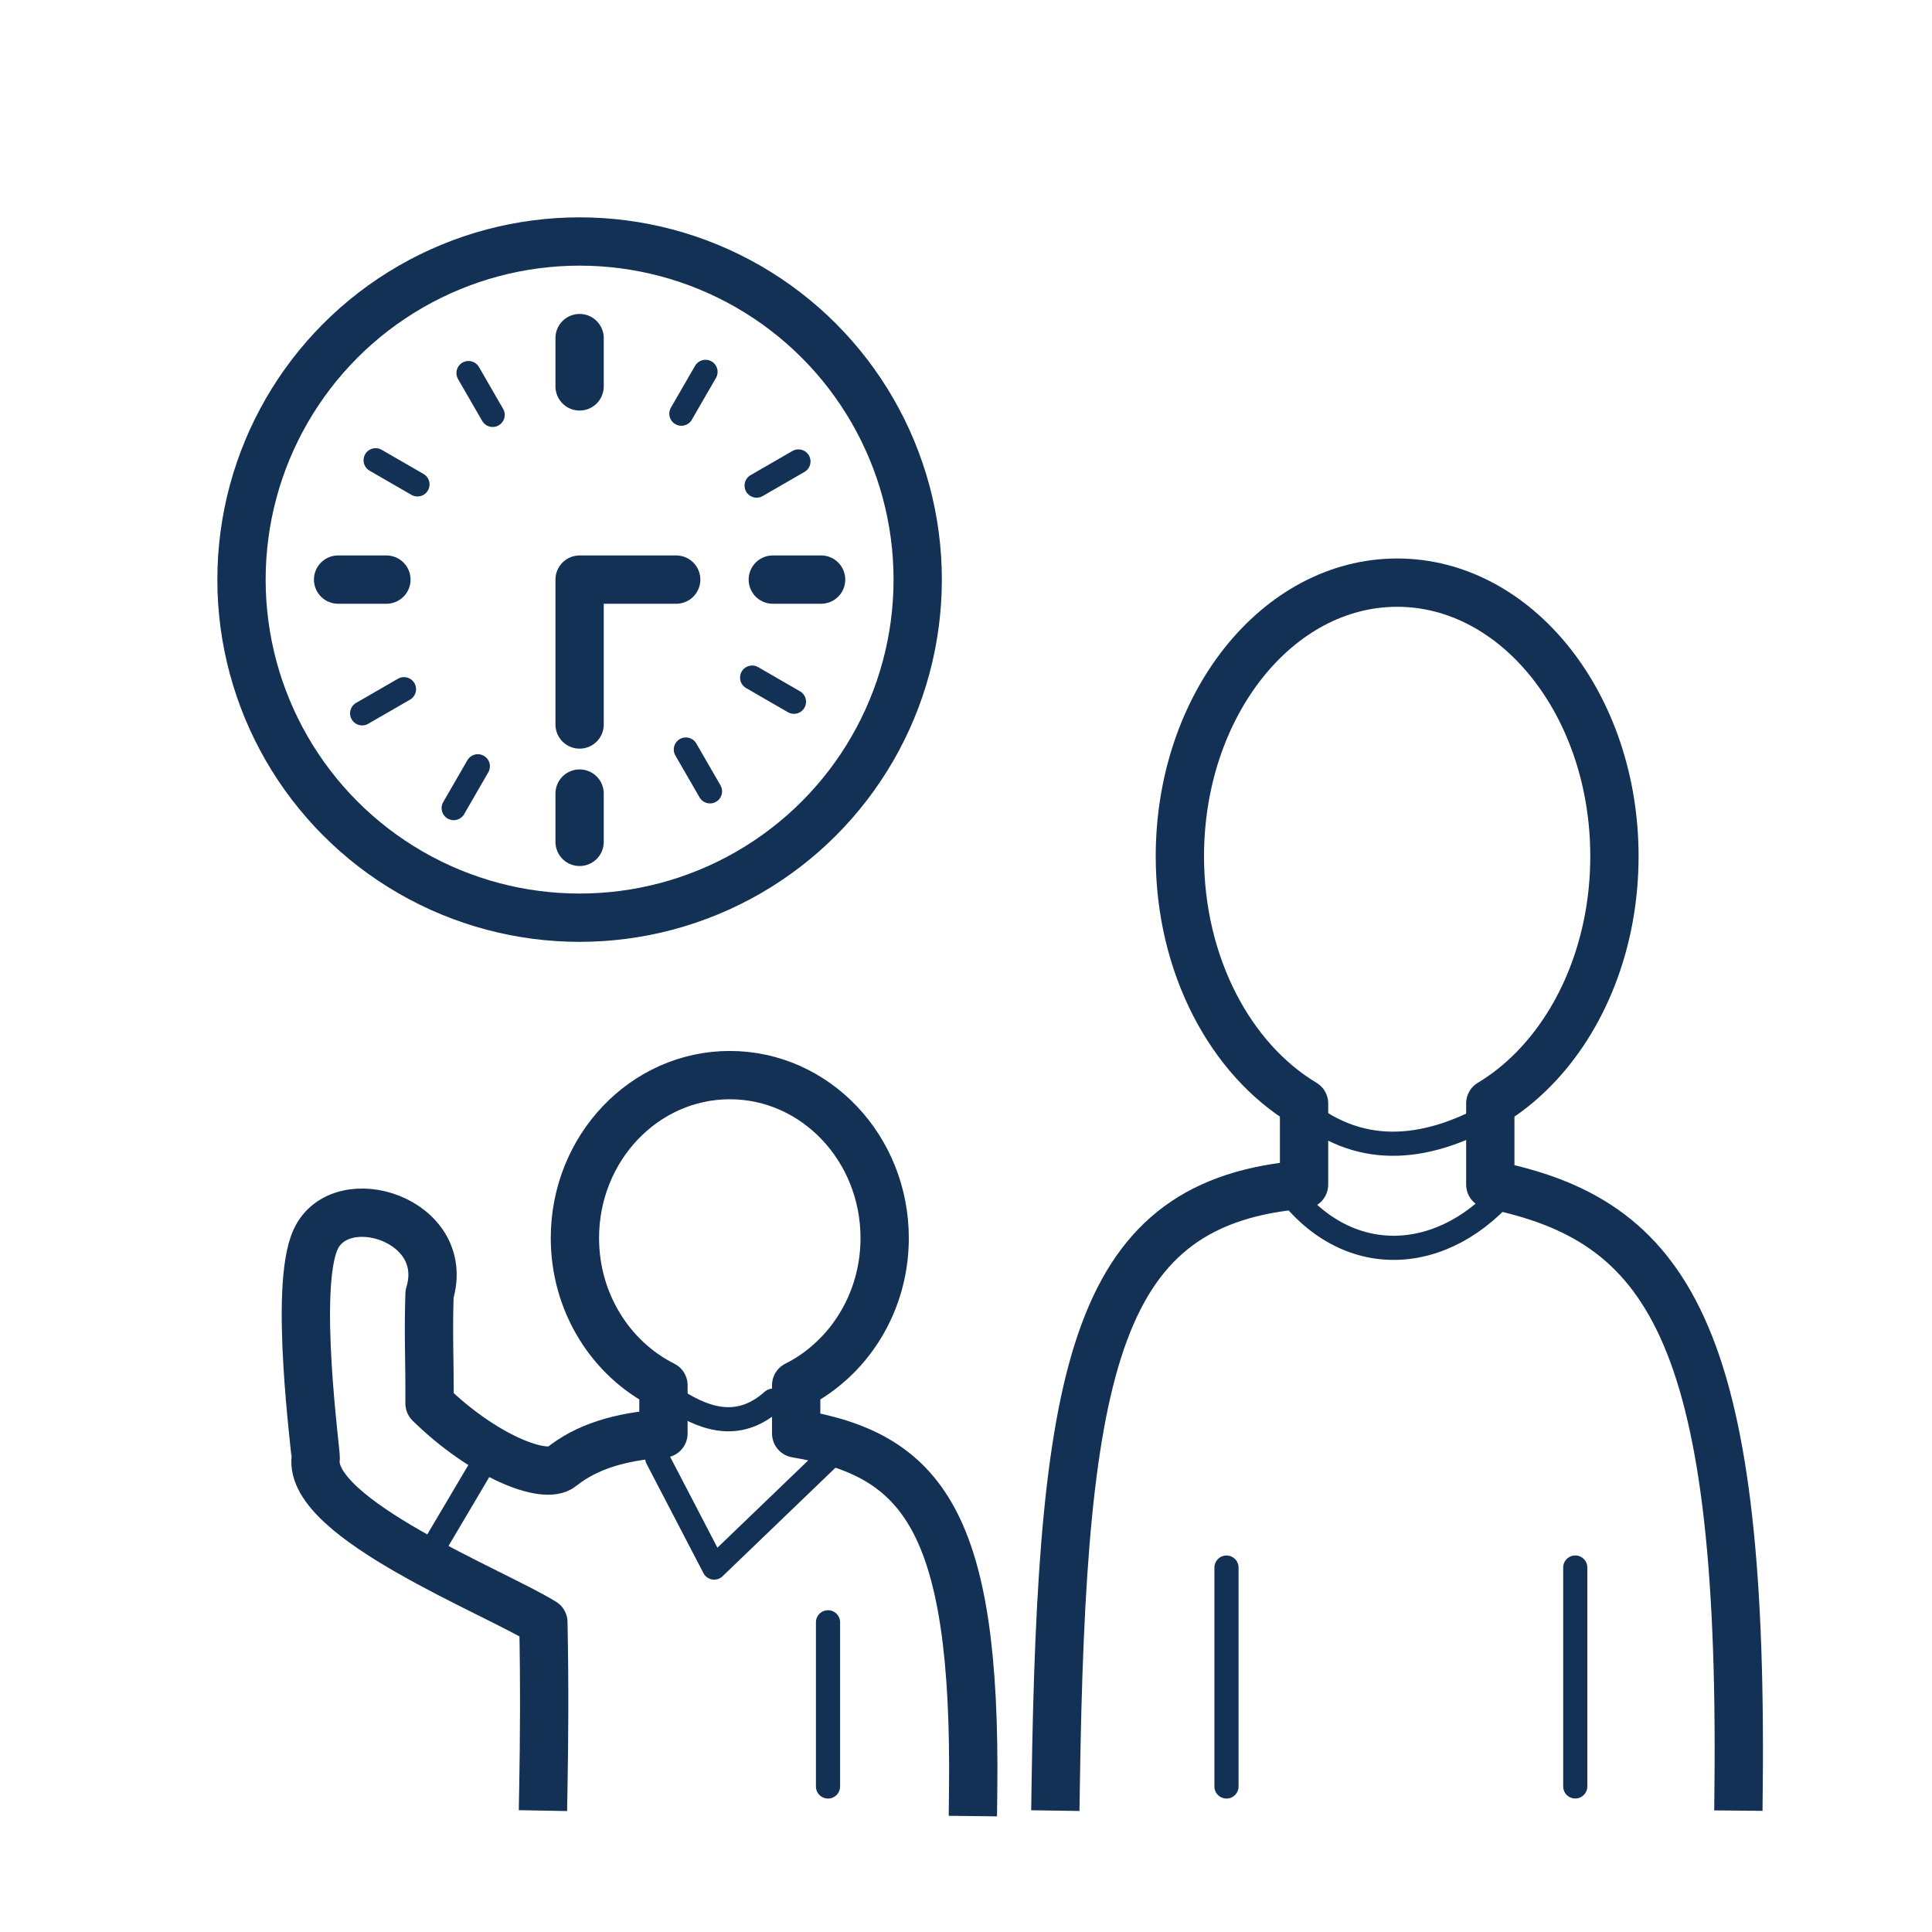 <?xml version="1.0" encoding="UTF-8" standalone="no"?>
<svg xmlns="http://www.w3.org/2000/svg" xmlns:xlink="http://www.w3.org/1999/xlink" xmlns:serif="http://www.serif.com/" width="100%" height="100%" viewBox="0 0 40 40" xml:space="preserve" style="fill-rule:evenodd;clip-rule:evenodd;stroke-linecap:round;stroke-linejoin:round;stroke-miterlimit:1.5;">
  <g id="oshc">
    <path d="M12,15l0,-3l2,0" style="fill:none;stroke:#123154;stroke-width:1px;"></path>
    <circle cx="12" cy="12" r="7" style="fill:none;stroke:#123154;stroke-width:1px;stroke-linecap:square;"></circle>
    <path d="M7,12l1,0" style="fill:none;stroke:#123154;stroke-width:1px;"></path>
    <path d="M16,12l1,0" style="fill:none;stroke:#123154;stroke-width:1px;"></path>
    <path d="M12,7l0,1" style="fill:none;stroke:#123154;stroke-width:1px;"></path>
    <path d="M12,16.43l0,1" style="fill:none;stroke:#123154;stroke-width:1px;"></path>
    <path d="M7.777,9.529l0.866,0.5" style="fill:none;stroke:#123154;stroke-width:0.5px;"></path>
    <path d="M15.572,14.029l0.866,0.5" style="fill:none;stroke:#123154;stroke-width:0.5px;"></path>
    <path d="M14.607,7.699l-0.5,0.866" style="fill:none;stroke:#123154;stroke-width:0.5px;"></path>
    <path d="M9.893,15.865l-0.5,0.866" style="fill:none;stroke:#123154;stroke-width:0.5px;"></path>
    <path d="M9.7,7.724l0.5,0.866" style="fill:none;stroke:#123154;stroke-width:0.5px;"></path>
    <path d="M14.2,15.518l0.5,0.866" style="fill:none;stroke:#123154;stroke-width:0.5px;"></path>
    <path d="M16.531,9.554l-0.866,0.5" style="fill:none;stroke:#123154;stroke-width:0.5px;"></path>
    <path d="M8.364,14.269l-0.866,0.5" style="fill:none;stroke:#123154;stroke-width:0.5px;"></path>
    <path d="M21.857,36.987c0.13,-8.807 0.839,-12.115 5.142,-12.462l0,-1.679c-1.52,-0.91 -2.571,-2.861 -2.571,-5.118c0,-3.127 2.016,-5.665 4.499,-5.665c2.483,0 4.498,2.538 4.498,5.665c0,1.781 -0.654,3.372 -1.677,4.41c-0.273,0.278 -0.573,0.516 -0.893,0.708l0,1.679c3.651,0.732 5.235,3.012 5.141,12.462" style="fill:none;stroke:#123154;stroke-width:1px;stroke-linecap:square;"></path>
    <path d="M11.25,36.987c0.016,-0.896 0.027,-2.057 0,-3.399c-1.012,-0.63 -4.866,-2.145 -4.714,-3.399c0.013,-0.105 -0.464,-3.534 0,-4.531c0.525,-1.13 2.824,-0.406 2.357,1.133c-0.028,0.886 0.004,1.257 0,2.266c1.11,1.086 2.381,1.594 2.73,1.314c0.515,-0.413 1.201,-0.63 2.113,-0.692l0,-0.999c-1.083,-0.542 -1.833,-1.704 -1.833,-3.048c0,-1.862 1.437,-3.373 3.207,-3.373c1.769,0 3.206,1.511 3.206,3.373c0,1.061 -0.467,2.008 -1.196,2.626c-0.194,0.166 -0.408,0.308 -0.636,0.422l0,0.999c2.602,0.436 3.731,1.794 3.664,7.421" style="fill:none;stroke:#123154;stroke-width:1px;stroke-linecap:square;"></path>
    <path d="M13.607,30.189l1.179,2.266l2.357,-2.266" style="fill:none;stroke:#123154;stroke-width:0.5px;"></path>
    <path d="M26.571,24.525c1.279,1.812 3.366,1.68 4.715,0" style="fill:none;stroke:#123154;stroke-width:0.5px;"></path>
    <path d="M27,23c1.219,0.983 2.59,0.826 4,0" style="fill:none;stroke:#123154;stroke-width:0.5px;"></path>
    <path d="M25.393,32.455l0,4.532" style="fill:none;stroke:#123154;stroke-width:0.5px;"></path>
    <path d="M32.614,32.454l0,4.532" style="fill:none;stroke:#123154;stroke-width:0.5px;"></path>
    <path d="M17.143,33.588l0,3.399" style="fill:none;stroke:#123154;stroke-width:0.5px;"></path>
    <path d="M14,29c0.666,0.424 1.333,0.593 2,0" style="fill:none;stroke:#123154;stroke-width:0.5px;"></path>
    <path d="M9,32l1.071,-1.811" style="fill:none;stroke:#123154;stroke-width:0.5px;"></path>
  </g>
</svg>
